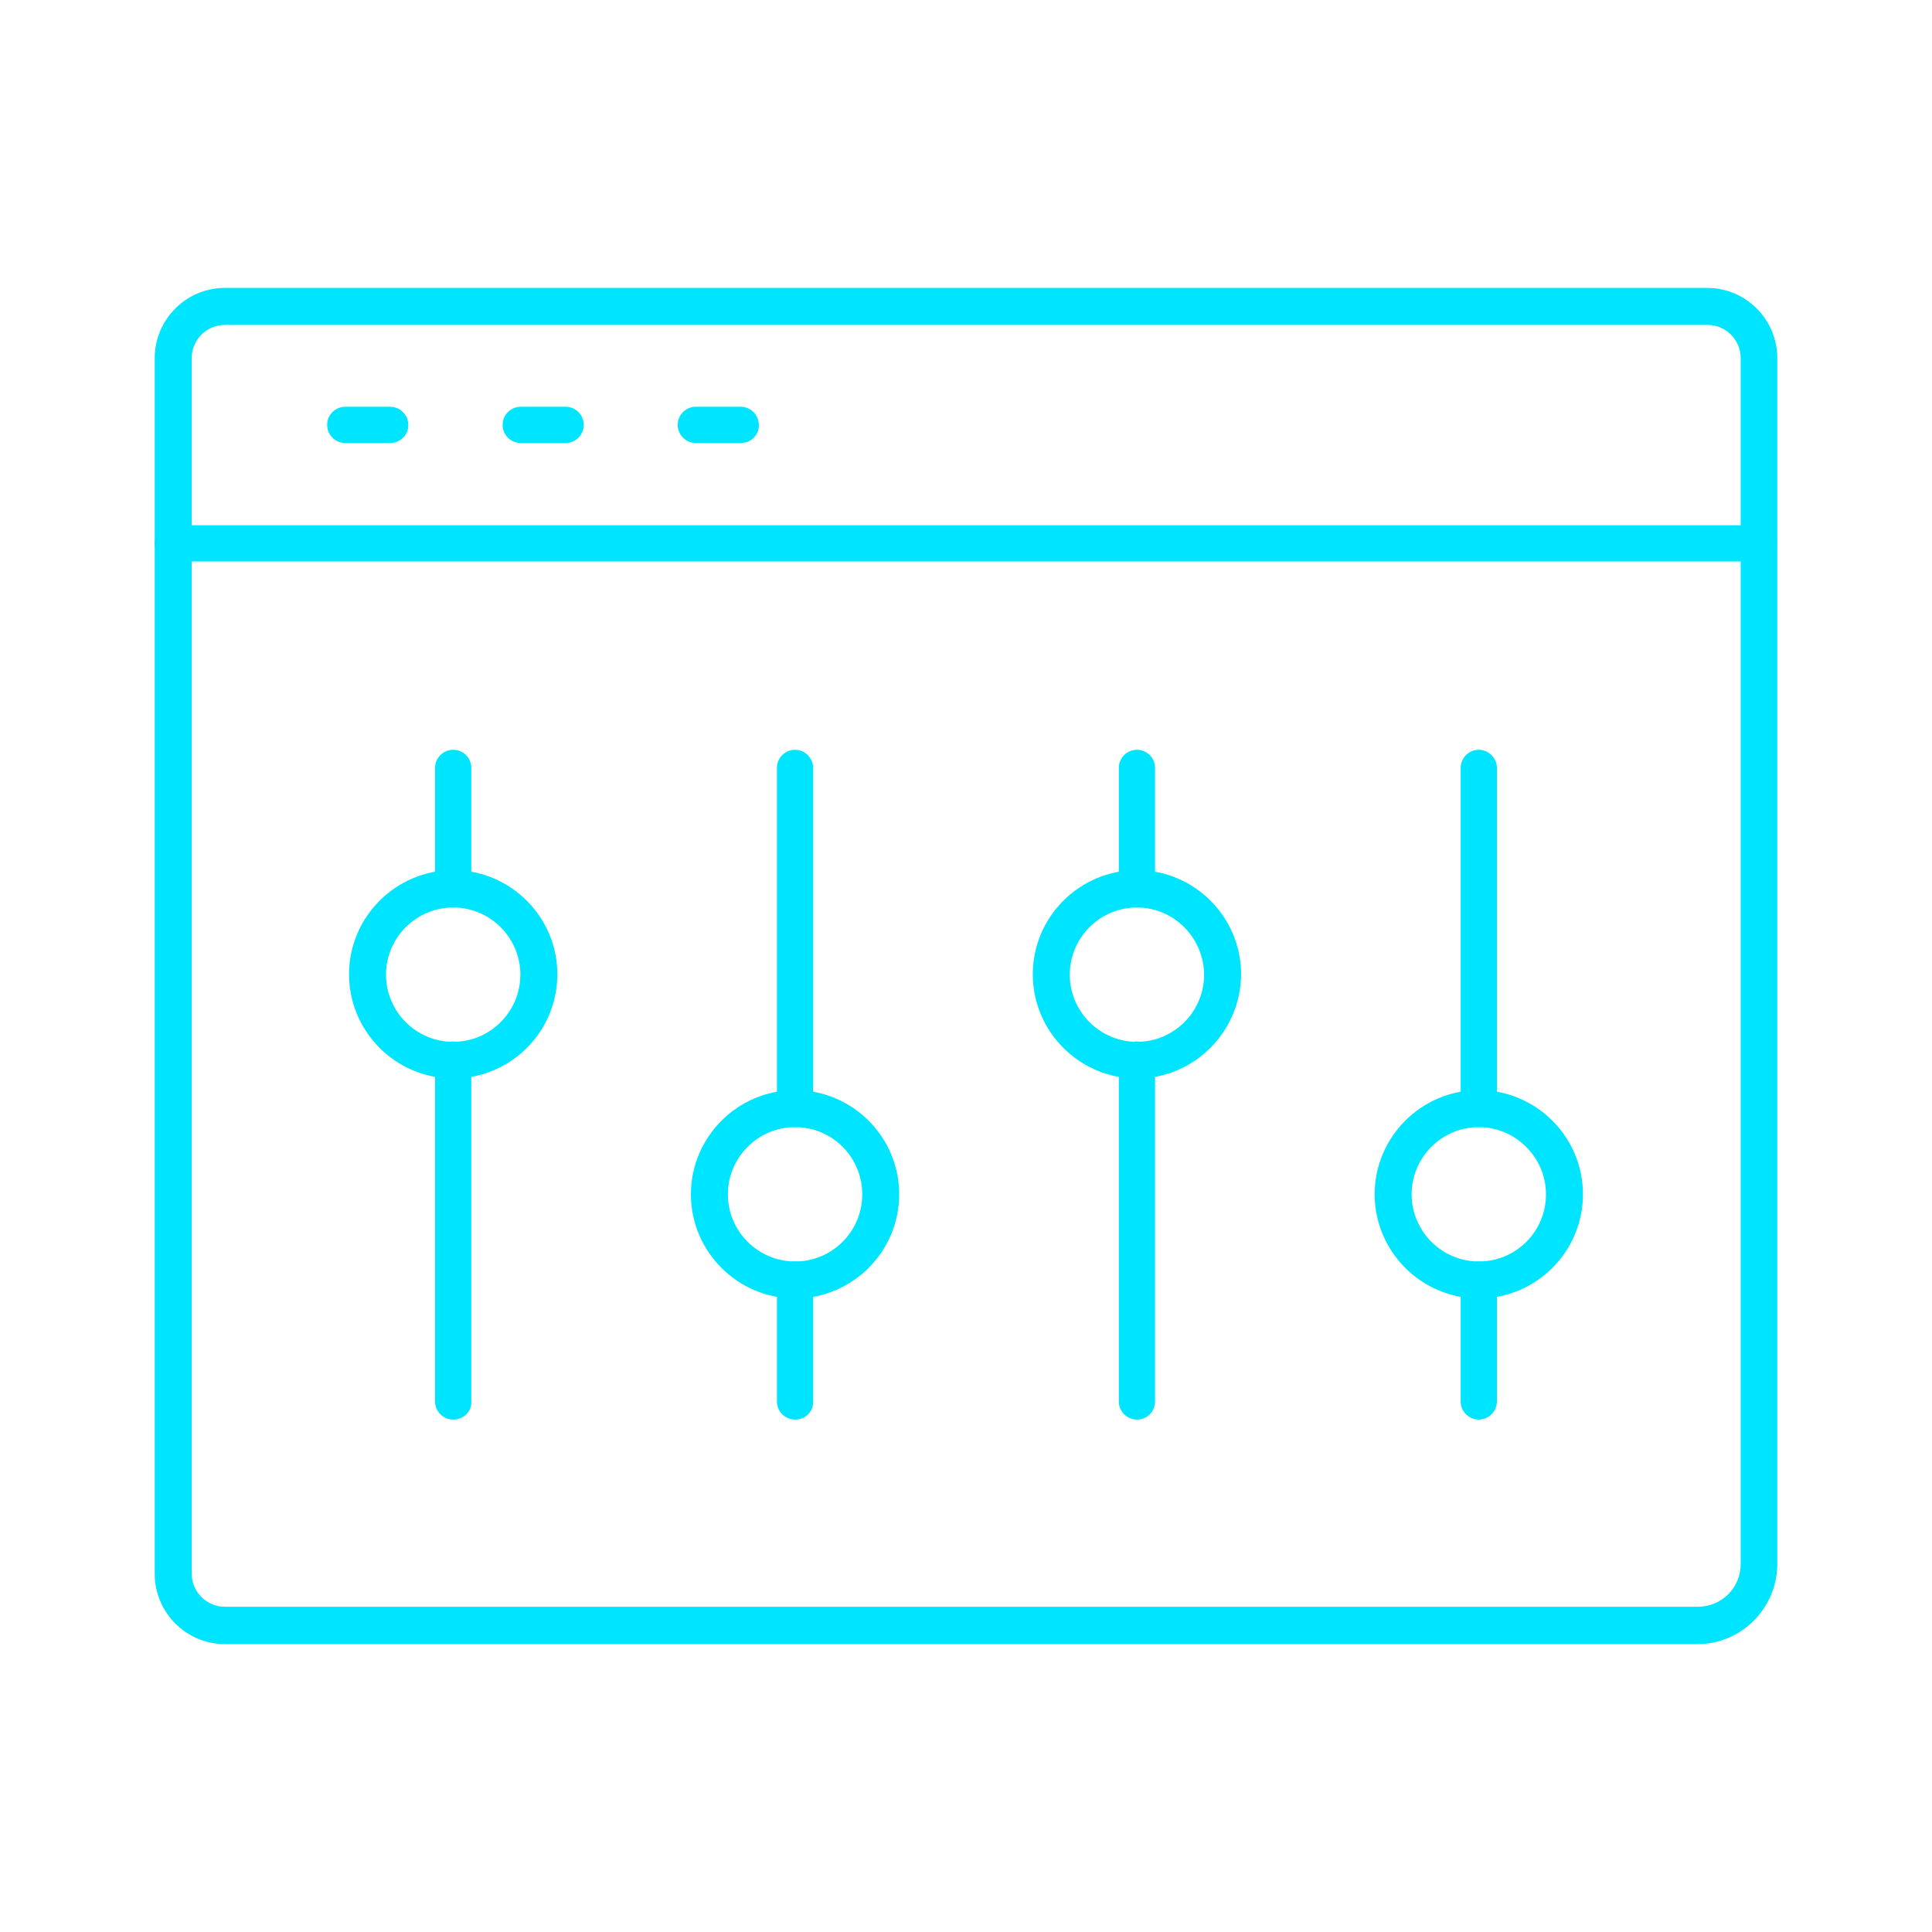 <?xml version="1.0" encoding="UTF-8"?> <svg xmlns="http://www.w3.org/2000/svg" viewBox="0 0 100 100" fill-rule="evenodd"><path d="m91.055 29.062h-82.109c-0.527 0-0.938-0.43-0.938-0.938s0.43-0.938 0.938-0.938h82.09c0.527 0 0.938 0.43 0.938 0.938s-0.41 0.938-0.918 0.938z" fill="#00e5ff"></path><path d="m20.195 22.93h-2.324c-0.527 0-0.938-0.43-0.938-0.938 0-0.527 0.43-0.938 0.938-0.938h2.324c0.527 0 0.938 0.43 0.938 0.938 0.02 0.508-0.41 0.938-0.938 0.938z" fill="#00e5ff"></path><path d="m29.277 22.93h-2.324c-0.527 0-0.938-0.43-0.938-0.938 0-0.527 0.43-0.938 0.938-0.938h2.324c0.527 0 0.938 0.43 0.938 0.938 0 0.508-0.41 0.938-0.938 0.938z" fill="#00e5ff"></path><path d="m38.34 22.93h-2.324c-0.527 0-0.938-0.43-0.938-0.938 0-0.527 0.43-0.938 0.938-0.938h2.324c0.527 0 0.938 0.43 0.938 0.938 0.02 0.508-0.391 0.938-0.938 0.938z" fill="#00e5ff"></path><path d="m87.871 85.098h-76.23c-2.012 0-3.633-1.641-3.633-3.633v-62.93c0-1.992 1.621-3.633 3.633-3.633h76.719c2.012 0 3.633 1.641 3.633 3.633v62.441c-0.02 2.266-1.855 4.121-4.121 4.121zm-76.23-68.281c-0.938 0-1.719 0.762-1.719 1.719v62.91c0 0.938 0.762 1.719 1.719 1.719h76.25c1.211 0 2.207-0.977 2.207-2.207v-62.422c0-0.938-0.762-1.719-1.719-1.719z" fill="#00e5ff"></path><path d="m58.848 46.973c-0.527 0-0.938-0.43-0.938-0.938v-6.289c0-0.527 0.43-0.938 0.938-0.938 0.527 0 0.938 0.43 0.938 0.938v6.289c0 0.508-0.41 0.938-0.938 0.938z" fill="#00e5ff"></path><path d="m58.848 73.477c-0.527 0-0.938-0.43-0.938-0.938v-17.695c0-0.527 0.43-0.938 0.938-0.938 0.527 0 0.938 0.43 0.938 0.938v17.676c0 0.547-0.41 0.957-0.938 0.957z" fill="#00e5ff"></path><path d="m58.848 55.82c-2.969 0-5.391-2.422-5.391-5.391s2.422-5.391 5.391-5.391 5.391 2.422 5.391 5.391c-0.02 2.988-2.441 5.391-5.391 5.391zm0-8.848c-1.914 0-3.477 1.562-3.477 3.477 0 1.914 1.562 3.477 3.477 3.477 1.914 0 3.477-1.562 3.477-3.477-0.02-1.914-1.562-3.477-3.477-3.477z" fill="#00e5ff"></path><path d="m41.152 73.477c-0.527 0-0.938-0.43-0.938-0.938v-6.309c0-0.527 0.43-0.938 0.938-0.938 0.508 0 0.938 0.43 0.938 0.938v6.289c0.02 0.547-0.391 0.957-0.938 0.957z" fill="#00e5ff"></path><path d="m41.152 58.34c-0.527 0-0.938-0.43-0.938-0.938v-17.656c0-0.527 0.43-0.938 0.938-0.938 0.508 0 0.938 0.43 0.938 0.938v17.656c0.02 0.508-0.391 0.938-0.938 0.938z" fill="#00e5ff"></path><path d="m41.152 67.207c-2.969 0-5.391-2.422-5.391-5.391s2.422-5.391 5.391-5.391 5.391 2.422 5.391 5.391-2.422 5.391-5.391 5.391zm0-8.867c-1.914 0-3.477 1.562-3.477 3.477 0 1.914 1.562 3.477 3.477 3.477 1.914 0 3.477-1.543 3.477-3.477 0-1.914-1.543-3.477-3.477-3.477z" fill="#00e5ff"></path><path d="m76.543 73.477c-0.527 0-0.938-0.43-0.938-0.938v-6.309c0-0.527 0.43-0.938 0.938-0.938 0.508 0 0.938 0.43 0.938 0.938v6.289c0 0.547-0.43 0.957-0.938 0.957z" fill="#00e5ff"></path><path d="m76.543 58.34c-0.527 0-0.938-0.43-0.938-0.938v-17.656c0-0.527 0.43-0.938 0.938-0.938 0.508 0 0.938 0.43 0.938 0.938v17.656c0 0.508-0.43 0.938-0.938 0.938z" fill="#00e5ff"></path><path d="m76.543 67.207c-2.969 0-5.391-2.422-5.391-5.391s2.422-5.391 5.391-5.391 5.391 2.422 5.391 5.391-2.422 5.391-5.391 5.391zm0-8.867c-1.914 0-3.477 1.562-3.477 3.477 0 1.914 1.562 3.477 3.477 3.477 1.914 0 3.477-1.543 3.477-3.477 0-1.914-1.582-3.477-3.477-3.477z" fill="#00e5ff"></path><path d="m23.457 46.973c-0.527 0-0.938-0.43-0.938-0.938v-6.289c0-0.527 0.43-0.938 0.938-0.938 0.527 0 0.938 0.43 0.938 0.938v6.289c0.039 0.508-0.41 0.938-0.938 0.938z" fill="#00e5ff"></path><path d="m23.457 73.477c-0.527 0-0.938-0.43-0.938-0.938v-17.695c0-0.527 0.43-0.938 0.938-0.938 0.527 0 0.938 0.43 0.938 0.938v17.676c0.039 0.547-0.41 0.957-0.938 0.957z" fill="#00e5ff"></path><path d="m23.457 55.82c-2.969 0-5.391-2.422-5.391-5.391s2.422-5.391 5.391-5.391 5.391 2.422 5.391 5.391c0 2.988-2.422 5.391-5.391 5.391zm0-8.848c-1.914 0-3.477 1.562-3.477 3.477 0 1.914 1.562 3.477 3.477 3.477 1.914 0 3.477-1.562 3.477-3.477 0-1.914-1.562-3.477-3.477-3.477z" fill="#00e5ff"></path></svg> 